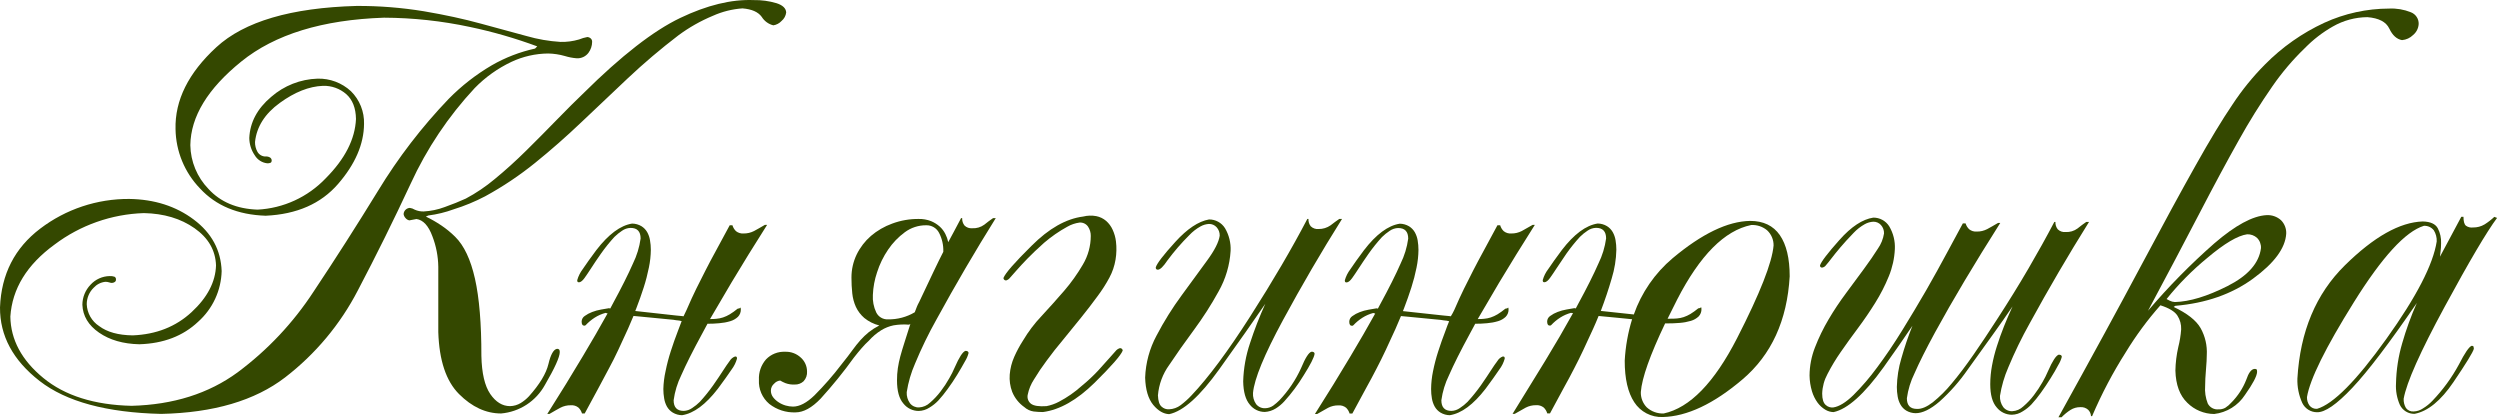 <svg width="807" height="135" viewBox="0 0 807 135" fill="none" xmlns="http://www.w3.org/2000/svg">
<path d="M176.921 17.268C172.837 17.31 168.81 18.227 165.111 19.958C160.668 22.057 156.638 24.936 153.211 28.458C144.729 37.563 137.76 47.968 132.571 59.278C127.111 70.998 121.424 82.488 115.511 93.748C109.83 104.717 101.811 114.306 92.021 121.838C82.261 129.325 68.928 133.248 52.021 133.608C34.441 133.195 21.361 129.651 12.781 122.978C4.201 116.305 -0.059 108.385 0.001 99.218C0.414 88.518 4.748 80.041 13.001 73.788C21.262 67.514 31.367 64.149 41.741 64.218C49.854 64.338 56.791 66.558 62.551 70.878C68.311 75.198 71.311 80.738 71.551 87.498C71.472 90.597 70.759 93.646 69.456 96.459C68.152 99.271 66.285 101.786 63.971 103.848C59.091 108.468 52.758 110.895 44.971 111.128C39.744 111.008 35.411 109.758 31.971 107.378C28.531 104.998 26.738 101.998 26.591 98.378C26.605 95.959 27.551 93.638 29.231 91.898C30.016 91.039 30.968 90.349 32.029 89.871C33.09 89.393 34.237 89.137 35.401 89.118C35.94 89.085 36.481 89.159 36.991 89.338C37.148 89.433 37.273 89.571 37.351 89.737C37.43 89.902 37.457 90.087 37.431 90.268C37.441 90.428 37.404 90.587 37.326 90.727C37.248 90.867 37.132 90.982 36.991 91.058C36.729 91.229 36.424 91.322 36.111 91.328C35.81 91.316 35.513 91.255 35.231 91.148C34.83 91.021 34.411 90.96 33.991 90.968C32.554 91.124 31.225 91.8 30.251 92.868C29.538 93.56 28.972 94.389 28.585 95.305C28.199 96.22 28 97.204 28.001 98.198C28.056 99.609 28.447 100.986 29.143 102.214C29.839 103.442 30.819 104.486 32.001 105.258C34.581 107.198 38.194 108.198 42.841 108.258C50.421 107.958 56.754 105.458 61.841 100.758C66.928 96.058 69.558 91.031 69.731 85.678C69.564 80.805 67.258 76.805 62.811 73.678C58.364 70.551 52.914 68.921 46.461 68.788C36.014 69.116 25.925 72.672 17.581 78.968C8.681 85.461 3.934 93.205 3.341 102.198C3.461 109.671 7.004 116.271 13.971 121.998C20.938 127.725 30.444 130.725 42.491 130.998C55.951 130.645 67.354 127.045 76.701 120.198C86.364 113.019 94.677 104.182 101.251 94.098C108.278 83.551 115.201 72.721 122.021 61.608C128.528 50.904 136.184 40.942 144.851 31.898C148.996 27.686 153.68 24.041 158.781 21.058C163.123 18.564 167.82 16.75 172.711 15.678L173.421 14.968C166.354 12.352 159.105 10.26 151.731 8.708C142.602 6.756 133.296 5.751 123.961 5.708C104.088 6.375 88.731 11.091 77.891 19.858C67.051 28.625 61.568 37.625 61.441 46.858C61.526 52.15 63.625 57.21 67.311 61.008C71.158 65.208 76.431 67.428 83.131 67.668C91.486 67.239 99.359 63.624 105.131 57.568C111.364 51.308 114.624 44.918 114.911 38.398C114.851 34.871 113.808 32.205 111.781 30.398C109.702 28.581 107.011 27.619 104.251 27.708C99.784 27.881 95.141 29.718 90.321 33.218C85.501 36.718 82.834 40.925 82.321 45.838C82.302 46.949 82.574 48.045 83.111 49.018C83.379 49.482 83.766 49.865 84.232 50.129C84.698 50.393 85.226 50.527 85.761 50.518C86.291 50.47 86.822 50.608 87.261 50.908C87.389 51.01 87.494 51.137 87.57 51.281C87.646 51.426 87.69 51.585 87.701 51.748C87.701 52.158 87.581 52.428 87.341 52.538C87.009 52.677 86.65 52.739 86.291 52.718C85.458 52.631 84.658 52.351 83.953 51.899C83.248 51.448 82.658 50.838 82.231 50.118C81.097 48.469 80.484 46.519 80.471 44.518C80.704 39.471 83.054 35.061 87.521 31.288C91.687 27.643 96.988 25.558 102.521 25.388C106.499 25.284 110.36 26.737 113.281 29.438C114.675 30.816 115.771 32.467 116.499 34.287C117.226 36.107 117.571 38.058 117.511 40.018C117.451 46.545 114.658 52.998 109.131 59.378C103.604 65.758 95.814 69.178 85.761 69.638C76.761 69.338 69.691 66.398 64.551 60.818C59.59 55.673 56.77 48.834 56.661 41.688C56.428 32.355 60.821 23.538 69.841 15.238C78.861 6.938 93.954 2.498 115.121 1.918C122.396 1.885 129.662 2.46 136.841 3.638C143.594 4.785 149.734 6.118 155.261 7.638L169.991 11.638C173.554 12.666 177.219 13.3 180.921 13.528C182.95 13.581 184.975 13.314 186.921 12.738C187.787 12.381 188.689 12.116 189.611 11.948C189.978 11.966 190.329 12.103 190.611 12.338C190.788 12.48 190.928 12.662 191.021 12.868C191.113 13.076 191.154 13.302 191.141 13.528C191.129 14.801 190.712 16.037 189.951 17.058C189.516 17.634 188.947 18.095 188.294 18.402C187.64 18.709 186.922 18.852 186.201 18.818C184.884 18.718 183.582 18.47 182.321 18.078C180.564 17.575 178.749 17.302 176.921 17.268ZM161.761 133.468C156.881 133.468 152.354 131.381 148.181 127.208C144.008 123.035 141.774 116.368 141.481 107.208V86.128C141.436 82.761 140.793 79.429 139.581 76.288C138.321 72.858 136.581 70.988 134.431 70.698L132.131 71.138C131.665 71.045 131.244 70.794 130.941 70.428C130.586 70.069 130.355 69.607 130.281 69.108C130.31 68.587 130.53 68.095 130.899 67.726C131.268 67.357 131.76 67.137 132.281 67.108C132.846 67.181 133.389 67.375 133.871 67.678C134.784 68.092 135.779 68.291 136.781 68.258C139.086 68.134 141.359 67.659 143.521 66.848C146.021 65.961 148.298 65.048 150.351 64.108C153.694 62.329 156.842 60.204 159.741 57.768C163.121 54.995 166.518 51.921 169.931 48.548C173.344 45.175 176.651 41.841 179.851 38.548C183.051 35.261 185.914 32.411 188.441 29.998C200.554 17.998 210.931 9.931 219.571 5.798C228.211 1.665 236.114 -0.259 243.281 0.028C245.774 -0.018 248.26 0.32 250.651 1.028C252.651 1.668 253.721 2.668 253.781 4.028C253.652 5.1 253.115 6.081 252.281 6.768C251.582 7.524 250.648 8.02 249.631 8.178C248.07 7.793 246.722 6.808 245.881 5.438C244.741 3.858 242.671 2.948 239.671 2.708C236.382 2.935 233.16 3.74 230.151 5.088C226.172 6.738 222.411 8.871 218.951 11.438C213.281 15.769 207.837 20.388 202.641 25.278C197.521 30.098 192.521 34.831 187.641 39.478C182.761 44.125 177.794 48.488 172.741 52.568C167.697 56.646 162.295 60.261 156.601 63.368C153.356 65.071 149.962 66.474 146.461 67.558C143.815 68.531 141.068 69.202 138.271 69.558L137.471 69.908C139.204 70.743 140.875 71.703 142.471 72.778C144.07 73.854 145.564 75.079 146.931 76.438C149.798 79.258 151.928 83.768 153.321 89.968C154.714 96.168 155.404 104.471 155.391 114.878C155.511 120.458 156.464 124.558 158.251 127.178C160.051 129.798 162.181 131.098 164.651 131.098C165.866 131.072 167.052 130.727 168.091 130.098C169.062 129.497 169.95 128.771 170.731 127.938C174.204 124.058 176.308 120.575 177.041 117.488C177.771 114.408 178.701 112.768 179.811 112.598C179.941 112.582 180.074 112.597 180.197 112.642C180.321 112.688 180.432 112.762 180.521 112.858C180.649 113.104 180.707 113.381 180.691 113.658C180.691 115.238 179.091 118.778 175.891 124.278C174.47 126.851 172.438 129.035 169.974 130.638C167.51 132.241 164.689 133.213 161.761 133.468Z" fill="#344800"/>
<path d="M221.62 100.058C222.74 97.465 223.783 95.185 224.75 93.218C225.717 91.251 226.717 89.268 227.75 87.268C228.75 85.268 229.91 83.138 231.14 80.878C232.37 78.618 233.84 75.878 235.55 72.718H236.43C236.641 73.441 237.037 74.096 237.58 74.618C238.277 75.175 239.161 75.443 240.05 75.368C241.214 75.381 242.364 75.11 243.4 74.578C244.4 74.048 245.57 73.368 246.92 72.578H247.63C243.45 79.158 239.6 85.388 236.08 91.268C233.667 95.328 231.373 99.235 229.2 102.988C229.97 102.988 230.64 102.988 231.2 102.908C231.948 102.849 232.687 102.702 233.4 102.468C234.154 102.213 234.878 101.878 235.56 101.468C236.441 100.928 237.283 100.327 238.08 99.668C238.217 99.603 238.368 99.572 238.52 99.578C238.673 99.555 238.811 99.477 238.91 99.358C239.06 99.208 239.14 99.358 239.14 99.838C239.158 100.285 239.085 100.731 238.925 101.149C238.766 101.567 238.522 101.948 238.21 102.268C237.509 102.926 236.663 103.409 235.74 103.678C234.577 104.023 233.38 104.244 232.17 104.338C230.94 104.458 229.67 104.508 228.38 104.508C227.73 105.688 227.11 106.838 226.53 107.948C223.65 113.241 221.443 117.635 219.91 121.128C218.663 123.669 217.832 126.394 217.45 129.198C217.45 131.488 218.53 132.638 220.71 132.638C221.692 132.603 222.641 132.279 223.44 131.708C224.331 131.13 225.159 130.46 225.91 129.708C227.477 127.996 228.934 126.186 230.27 124.288C231.48 122.548 232.51 121.028 233.36 119.698C234.21 118.368 234.95 117.308 235.56 116.488C235.956 115.834 236.563 115.333 237.28 115.068C237.58 115.068 237.75 115.128 237.81 115.248C237.879 115.416 237.909 115.597 237.9 115.778C237.54 117.055 236.943 118.252 236.14 119.308C235.08 120.888 233.61 122.945 231.73 125.478C227.79 130.591 223.94 133.441 220.18 134.028C219.124 134.017 218.089 133.727 217.18 133.188C216.413 132.722 215.774 132.072 215.32 131.298C214.86 130.476 214.548 129.579 214.4 128.648C214.219 127.631 214.128 126.601 214.13 125.568C214.18 123.64 214.418 121.721 214.84 119.838C215.274 117.66 215.835 115.51 216.52 113.398C217.22 111.198 218.013 108.951 218.9 106.658C219.253 105.658 219.633 104.658 220.04 103.658L219.25 103.478C218.599 103.425 217.952 103.338 217.31 103.218C217.13 103.218 216.5 103.158 215.41 103.038C214.32 102.918 213 102.788 211.41 102.648L206.34 102.158L204.49 101.988C203.903 103.395 203.313 104.775 202.72 106.128C201.54 108.718 200.49 111.008 199.55 113.008C198.61 115.008 197.62 117.008 196.55 118.958C195.48 120.908 194.39 123.038 193.16 125.308C191.93 127.578 190.45 130.308 188.75 133.458H187.87C187.657 132.739 187.261 132.088 186.72 131.568C186.023 131.012 185.139 130.743 184.25 130.818C183.085 130.799 181.934 131.07 180.9 131.608C179.9 132.138 178.73 132.818 177.38 133.608H176.67C180.843 127.028 184.663 120.825 188.13 114.998C191.01 110.191 193.677 105.578 196.13 101.158C195.914 101.145 195.703 101.087 195.51 100.988C194.261 101.318 193.071 101.837 191.98 102.528C190.915 103.213 189.938 104.026 189.07 104.948C189.014 105.008 188.946 105.055 188.87 105.086C188.794 105.117 188.712 105.132 188.63 105.128C188.04 105.128 187.75 104.688 187.75 103.808C187.756 103.448 187.851 103.094 188.025 102.779C188.2 102.463 188.448 102.195 188.75 101.998C189.485 101.465 190.289 101.034 191.14 100.718C192.065 100.36 193.023 100.096 194 99.928L196.56 99.488L197 99.578C197.23 99.108 197.47 98.658 197.7 98.248C200.58 92.955 202.787 88.561 204.32 85.068C205.567 82.526 206.401 79.802 206.79 76.998C206.79 74.705 205.7 73.561 203.52 73.568C202.539 73.6 201.59 73.92 200.79 74.488C199.903 75.072 199.076 75.742 198.32 76.488C196.753 78.203 195.296 80.017 193.96 81.918C192.747 83.651 191.717 85.178 190.87 86.498C190.02 87.818 189.28 88.908 188.67 89.758C188.06 90.608 187.48 91.068 186.95 91.128C186.65 91.128 186.48 91.068 186.42 90.948C186.35 90.784 186.319 90.606 186.33 90.428C186.693 89.152 187.289 87.955 188.09 86.898C189.15 85.305 190.62 83.248 192.5 80.728C196.44 75.608 200.29 72.755 204.05 72.168C205.106 72.182 206.14 72.472 207.05 73.008C207.812 73.481 208.448 74.133 208.9 74.908C209.362 75.726 209.674 76.62 209.82 77.548C210.002 78.568 210.092 79.602 210.09 80.638C210.066 82.55 209.858 84.456 209.47 86.328C209.035 88.501 208.478 90.648 207.8 92.758C207.09 94.968 206.3 97.208 205.41 99.508L205.06 100.388L218.18 101.838C218.36 101.838 218.97 101.898 220.03 102.018C220.232 102.073 220.441 102.1 220.65 102.098C221 101.438 221.32 100.758 221.62 100.058Z" fill="#344800"/>
<path d="M275.661 115.398C272.336 120.024 268.746 124.455 264.911 128.668C262.078 131.628 259.371 133.111 256.791 133.118C253.737 133.236 250.74 132.269 248.331 130.388C247.21 129.442 246.324 128.249 245.742 126.903C245.161 125.556 244.9 124.093 244.981 122.628C244.857 120.208 245.678 117.834 247.271 116.008C248.063 115.18 249.024 114.532 250.089 114.107C251.153 113.683 252.296 113.492 253.441 113.548C254.369 113.511 255.296 113.659 256.166 113.983C257.036 114.308 257.834 114.802 258.511 115.438C259.137 115.998 259.639 116.684 259.984 117.451C260.328 118.217 260.508 119.048 260.511 119.888C260.555 120.466 260.479 121.047 260.288 121.594C260.097 122.141 259.795 122.643 259.401 123.068C258.625 123.785 257.597 124.166 256.541 124.128C255.521 124.183 254.5 124.03 253.541 123.678C252.953 123.444 252.384 123.163 251.841 122.838C251.092 122.916 250.399 123.273 249.901 123.838C249.575 124.108 249.311 124.445 249.128 124.826C248.945 125.208 248.847 125.625 248.841 126.048C248.826 126.826 249.072 127.587 249.541 128.208C250.034 128.848 250.633 129.399 251.311 129.838C252.015 130.307 252.788 130.664 253.601 130.898C254.375 131.123 255.175 131.24 255.981 131.248C258.101 131.248 260.401 130.038 262.901 127.628C266.048 124.48 268.978 121.122 271.671 117.578C273.081 115.818 274.251 114.308 275.161 113.038C275.98 111.891 276.862 110.789 277.801 109.738C278.619 108.832 279.505 107.989 280.451 107.218C281.51 106.392 282.645 105.669 283.841 105.058C282.065 104.62 280.409 103.793 278.991 102.638C277.86 101.66 276.944 100.458 276.301 99.108C275.669 97.712 275.267 96.223 275.111 94.698C274.936 93.014 274.849 91.321 274.851 89.628C274.839 87.051 275.41 84.504 276.521 82.178C277.634 79.891 279.195 77.851 281.111 76.178C283.145 74.442 285.476 73.087 287.991 72.178C290.726 71.161 293.623 70.653 296.541 70.678C297.907 70.646 299.267 70.884 300.541 71.378C301.574 71.805 302.528 72.403 303.361 73.148C304.101 73.825 304.711 74.632 305.161 75.528C305.59 76.362 305.903 77.25 306.091 78.168C306.681 77.058 307.291 75.908 307.941 74.738C308.591 73.568 309.351 72.118 310.231 70.418H310.591C310.545 71.276 310.811 72.122 311.341 72.798C311.67 73.12 312.065 73.365 312.498 73.517C312.932 73.669 313.394 73.724 313.851 73.678C315.239 73.756 316.61 73.349 317.731 72.528C318.671 71.768 319.611 71.058 320.551 70.418H321.431C318.098 75.751 314.838 81.141 311.651 86.588C308.464 92.035 305.348 97.545 302.301 103.118C299.715 107.724 297.404 112.479 295.381 117.358C294.09 120.302 293.186 123.402 292.691 126.578C292.616 127.868 292.99 129.144 293.751 130.188C294.097 130.624 294.54 130.972 295.046 131.203C295.552 131.434 296.105 131.542 296.661 131.518C297.999 131.447 299.266 130.897 300.231 129.968C301.485 128.887 302.621 127.677 303.621 126.358C304.664 125.002 305.607 123.572 306.441 122.078C307.103 120.939 307.695 119.76 308.211 118.548C309.621 115.318 310.761 113.548 311.651 113.258C312.291 113.258 312.651 113.498 312.651 113.968C312.406 114.904 312.022 115.797 311.511 116.618C310.801 117.908 309.971 119.348 309.001 120.938C308.031 122.528 307.001 124.078 305.871 125.608C304.945 126.899 303.943 128.135 302.871 129.308C302.035 130.18 301.087 130.936 300.051 131.558C299.001 132.25 297.778 132.631 296.521 132.658C295.58 132.653 294.651 132.437 293.805 132.025C292.959 131.613 292.216 131.016 291.631 130.278C290.241 128.688 289.551 126.198 289.551 122.788C289.544 121.473 289.635 120.16 289.821 118.858C290.015 117.581 290.278 116.316 290.611 115.068C290.971 113.748 291.411 112.268 291.941 110.618C292.471 108.968 293.111 106.948 293.871 104.538C293.739 104.69 293.552 104.784 293.351 104.798C291.715 104.669 290.069 104.743 288.451 105.018C287.035 105.31 285.681 105.848 284.451 106.608C282.961 107.539 281.613 108.681 280.451 109.998C278.981 111.308 277.431 113.158 275.661 115.398ZM296.661 97.588C298.661 93.348 300.241 90.008 301.421 87.538C302.601 85.068 303.621 82.978 304.501 81.278V81.188C304.565 79.105 304.097 77.04 303.141 75.188C302.752 74.419 302.15 73.778 301.408 73.34C300.665 72.902 299.812 72.686 298.951 72.718C296.474 72.701 294.059 73.491 292.071 74.968C289.971 76.513 288.151 78.407 286.691 80.568C285.151 82.821 283.948 85.287 283.121 87.888C282.319 90.25 281.861 92.715 281.761 95.208C281.642 97.146 282.014 99.082 282.841 100.838C283.184 101.545 283.727 102.135 284.402 102.535C285.078 102.935 285.857 103.127 286.641 103.088C289.678 103.142 292.669 102.349 295.281 100.798C295.571 99.978 295.811 99.378 295.981 98.988C296.151 98.598 296.351 98.118 296.651 97.588H296.661Z" fill="#344800"/>
<path d="M330.231 109.928C331.925 107.066 333.938 104.406 336.231 101.998C338.704 99.331 341.114 96.641 343.461 93.928C345.746 91.285 347.781 88.436 349.541 85.418C351.212 82.618 352.096 79.419 352.101 76.158C352.116 75.092 351.809 74.047 351.221 73.158C350.92 72.72 350.51 72.367 350.031 72.136C349.552 71.905 349.022 71.802 348.491 71.838C347.081 72.029 345.722 72.495 344.491 73.208C341.836 74.666 339.34 76.396 337.041 78.368C334.874 80.308 333.081 82.011 331.661 83.478C330.241 84.945 329.081 86.195 328.181 87.228L326.071 89.608C325.755 90.045 325.306 90.367 324.791 90.528C324.668 90.54 324.545 90.523 324.43 90.477C324.315 90.432 324.213 90.36 324.131 90.268C323.995 90.124 323.917 89.936 323.911 89.738C324.491 88.211 327.518 84.745 332.991 79.338C338.571 73.751 344.124 70.605 349.651 69.898C351.036 69.553 352.478 69.509 353.881 69.768C355.055 70.001 356.15 70.531 357.061 71.308C357.961 72.103 358.68 73.082 359.171 74.178C359.718 75.365 360.075 76.63 360.231 77.928C360.466 79.878 360.423 81.851 360.101 83.788C359.763 85.838 359.087 87.819 358.101 89.648C356.974 91.742 355.691 93.748 354.261 95.648C352.641 97.861 350.891 100.138 349.011 102.478C347.131 104.818 345.208 107.185 343.241 109.578C341.241 111.958 339.448 114.238 337.861 116.418C336.39 118.372 335.022 120.402 333.761 122.498C332.795 123.974 332.116 125.62 331.761 127.348C331.627 127.897 331.656 128.473 331.845 129.006C332.033 129.538 332.372 130.005 332.821 130.348C333.734 131.015 335.401 131.265 337.821 131.098C339.216 130.826 340.564 130.351 341.821 129.688C344.479 128.296 346.951 126.576 349.181 124.568C351.037 123.055 352.791 121.422 354.431 119.678C355.811 118.178 356.951 116.898 357.871 115.848C358.791 114.798 359.511 113.968 360.071 113.378C360.435 112.898 360.943 112.548 361.521 112.378C361.645 112.369 361.769 112.388 361.885 112.433C362.001 112.478 362.106 112.548 362.191 112.638C362.322 112.785 362.4 112.971 362.411 113.168C361.818 114.701 358.788 118.168 353.321 123.568C347.621 129.161 342.068 132.308 336.661 133.008C335.658 133.005 334.657 132.945 333.661 132.828C332.544 132.664 331.5 132.173 330.661 131.418C328.903 130.183 327.539 128.468 326.731 126.478C326.061 124.695 325.792 122.787 325.941 120.888C326.103 118.924 326.593 117 327.391 115.198C328.198 113.37 329.148 111.608 330.231 109.928Z" fill="#344800"/>
<path d="M373.081 86.298C373.434 85.065 375.534 82.331 379.381 78.098C383.228 73.865 386.858 71.445 390.271 70.838C391.301 70.826 392.316 71.079 393.22 71.573C394.124 72.067 394.885 72.785 395.431 73.658C396.734 75.87 397.363 78.414 397.241 80.978C396.964 85.58 395.636 90.058 393.361 94.068C390.975 98.401 388.302 102.57 385.361 106.548C382.348 110.628 379.694 114.391 377.401 117.838C375.325 120.707 374.073 124.089 373.781 127.618C373.841 129.388 374.231 130.618 374.931 131.238C375.258 131.55 375.646 131.79 376.072 131.942C376.498 132.093 376.951 132.153 377.401 132.118C378.74 132.063 380.03 131.603 381.101 130.798C382.366 129.84 383.547 128.776 384.631 127.618C390.044 121.918 396.378 113.395 403.631 102.048C410.884 90.701 417.011 80.241 422.011 70.668H422.371C422.322 71.525 422.585 72.37 423.111 73.048C423.442 73.369 423.839 73.613 424.274 73.765C424.709 73.917 425.172 73.973 425.631 73.928C427.017 73.949 428.375 73.532 429.511 72.738C430.451 71.998 431.391 71.308 432.331 70.668H433.211C426.511 81.335 420.148 92.238 414.121 103.378C408.094 114.518 404.878 122.338 404.471 126.838C404.383 128.12 404.736 129.394 405.471 130.448C405.817 130.884 406.26 131.232 406.766 131.463C407.272 131.694 407.825 131.802 408.381 131.778C409.315 131.76 410.222 131.468 410.991 130.938C411.699 130.414 412.367 129.839 412.991 129.218C415.887 126.165 418.253 122.65 419.991 118.818C421.371 115.485 422.501 113.721 423.381 113.528C423.629 113.513 423.877 113.572 424.091 113.698C424.177 113.756 424.246 113.835 424.292 113.928C424.338 114.021 424.358 114.125 424.351 114.228C424.181 115.408 422.991 117.738 420.781 121.228C418.982 124.197 416.903 126.986 414.571 129.558C413.769 130.439 412.85 131.206 411.841 131.838C410.767 132.514 409.538 132.906 408.271 132.978C407.335 132.976 406.412 132.761 405.571 132.348C404.731 131.936 403.995 131.337 403.421 130.598C402.071 129.008 401.361 126.518 401.301 123.108C401.419 118.904 402.164 114.742 403.511 110.758C404.91 106.437 406.556 102.2 408.441 98.068C404.801 103.401 399.851 110.438 393.591 119.178C387.331 127.918 381.938 132.755 377.411 133.688C375.591 133.628 373.871 132.628 372.251 130.688C370.631 128.688 369.771 125.788 369.651 121.908C369.819 117.144 371.085 112.482 373.351 108.288C375.724 103.755 378.439 99.409 381.471 95.288L389.661 84.088C392.074 80.801 393.428 78.135 393.721 76.088C393.756 75.08 393.397 74.097 392.721 73.348C392.41 73.004 392.028 72.732 391.602 72.549C391.175 72.366 390.715 72.277 390.251 72.288C389.292 72.345 388.359 72.619 387.521 73.088C386.177 73.837 384.956 74.788 383.901 75.908C381.35 78.444 378.993 81.168 376.851 84.058C375.518 86.058 374.488 87.058 373.761 87.058C373.667 87.066 373.572 87.054 373.482 87.023C373.392 86.992 373.31 86.943 373.241 86.878C373.174 86.799 373.124 86.706 373.097 86.606C373.069 86.506 373.064 86.401 373.081 86.298Z" fill="#344800"/>
<path d="M469.441 100.058C470.561 97.465 471.604 95.185 472.571 93.218C473.538 91.251 474.538 89.268 475.571 87.268C476.598 85.268 477.731 83.138 478.971 80.878C480.211 78.618 481.678 75.898 483.371 72.718H484.261C484.464 73.442 484.858 74.098 485.401 74.618C486.098 75.175 486.982 75.443 487.871 75.368C489.035 75.381 490.185 75.11 491.221 74.578C492.221 74.048 493.391 73.368 494.751 72.578H495.451C491.284 79.158 487.434 85.388 483.901 91.268C481.488 95.328 479.194 99.235 477.021 102.988C477.791 102.988 478.471 102.988 479.021 102.908C479.772 102.849 480.514 102.702 481.231 102.468C481.983 102.21 482.707 101.874 483.391 101.468C484.267 100.925 485.106 100.324 485.901 99.668C486.039 99.605 486.189 99.574 486.341 99.578C486.497 99.556 486.639 99.477 486.741 99.358C486.881 99.208 486.961 99.358 486.961 99.838C486.979 100.285 486.906 100.731 486.746 101.149C486.586 101.567 486.343 101.948 486.031 102.268C485.333 102.929 484.485 103.413 483.561 103.678C482.398 104.023 481.201 104.244 479.991 104.338C478.761 104.458 477.491 104.508 476.201 104.508C475.551 105.688 474.941 106.838 474.351 107.948C471.471 113.241 469.268 117.635 467.741 121.128C466.492 123.669 465.658 126.393 465.271 129.198C465.271 131.491 466.358 132.638 468.531 132.638C469.513 132.603 470.462 132.28 471.261 131.708C472.154 131.133 472.983 130.462 473.731 129.708C475.301 127.996 476.761 126.186 478.101 124.288C479.301 122.548 480.331 121.028 481.181 119.698C482.031 118.368 482.771 117.308 483.391 116.488C483.785 115.832 484.392 115.33 485.111 115.068C485.401 115.068 485.581 115.128 485.641 115.248C485.701 115.418 485.728 115.598 485.721 115.778C485.365 117.056 484.768 118.255 483.961 119.308C482.901 120.888 481.431 122.945 479.551 125.478C475.611 130.591 471.761 133.441 468.001 134.028C466.944 134.017 465.91 133.727 465.001 133.188C464.237 132.722 463.601 132.072 463.151 131.298C462.691 130.475 462.377 129.578 462.221 128.648C462.043 127.631 461.956 126.6 461.961 125.568C461.981 123.656 462.185 121.751 462.571 119.878C463.005 117.7 463.566 115.55 464.251 113.438C464.951 111.238 465.751 108.988 466.631 106.698C466.981 105.698 467.361 104.698 467.781 103.698L466.981 103.518C466.33 103.464 465.683 103.377 465.041 103.258C464.871 103.258 464.231 103.198 463.151 103.078C462.071 102.958 460.741 102.828 459.151 102.688L454.081 102.198L452.231 102.028C451.644 103.435 451.054 104.815 450.461 106.168C449.288 108.755 448.231 111.048 447.291 113.048C446.351 115.048 445.368 117.031 444.341 118.998C443.341 120.998 442.181 123.078 440.941 125.348C439.701 127.618 438.241 130.348 436.531 133.498H435.651C435.441 132.78 435.049 132.128 434.511 131.608C433.813 131.053 432.93 130.785 432.041 130.858C430.876 130.839 429.724 131.11 428.691 131.648C427.691 132.178 426.511 132.858 425.161 133.648H424.451C428.631 127.068 432.454 120.865 435.921 115.038C438.801 110.231 441.468 105.618 443.921 101.198C443.705 101.183 443.494 101.126 443.301 101.028C442.055 101.356 440.867 101.875 439.781 102.568C438.714 103.251 437.737 104.064 436.871 104.988C436.814 105.047 436.745 105.093 436.67 105.124C436.594 105.155 436.513 105.17 436.431 105.168C435.841 105.168 435.541 104.728 435.541 103.848C435.546 103.487 435.639 103.133 435.814 102.818C435.988 102.502 436.238 102.234 436.541 102.038C437.272 101.505 438.073 101.074 438.921 100.758C439.846 100.4 440.804 100.136 441.781 99.968L444.341 99.528L444.781 99.618C445.021 99.148 445.251 98.698 445.491 98.288C448.371 92.995 450.574 88.601 452.101 85.108C453.353 82.568 454.187 79.843 454.571 77.038C454.571 74.745 453.484 73.601 451.311 73.608C450.327 73.638 449.374 73.958 448.571 74.528C447.684 75.112 446.857 75.782 446.101 76.528C444.534 78.243 443.077 80.057 441.741 81.958C440.531 83.688 439.511 85.218 438.651 86.538C437.791 87.858 437.071 88.948 436.451 89.798C435.831 90.648 435.261 91.108 434.731 91.168C434.441 91.168 434.261 91.108 434.201 90.988C434.131 90.824 434.1 90.646 434.111 90.468C434.474 89.191 435.074 87.993 435.881 86.938C436.941 85.348 438.401 83.288 440.291 80.768C444.218 75.648 448.068 72.795 451.841 72.208C452.897 72.219 453.932 72.509 454.841 73.048C455.603 73.521 456.238 74.173 456.691 74.948C457.152 75.767 457.467 76.661 457.621 77.588C457.794 78.609 457.881 79.643 457.881 80.678C457.857 82.59 457.649 84.496 457.261 86.368C456.826 88.541 456.268 90.688 455.591 92.798C454.881 95.008 454.091 97.248 453.211 99.548L452.861 100.428L465.861 101.838C466.041 101.838 466.661 101.898 467.721 102.018C467.92 102.073 468.125 102.1 468.331 102.098C468.743 101.442 469.113 100.76 469.441 100.058Z" fill="#344800"/>
<path d="M564.921 71.308C569.208 71.308 572.411 72.838 574.531 75.898C576.651 78.958 577.711 83.395 577.711 89.208C576.891 103.441 571.82 114.521 562.5 122.448C553.18 130.375 544.584 134.431 536.711 134.618C534.9 134.682 533.103 134.276 531.495 133.438C529.888 132.6 528.526 131.36 527.541 129.838C525.481 126.718 524.454 122.251 524.461 116.438C524.703 111.894 525.502 107.397 526.841 103.048C525.601 102.938 524.001 102.778 522.031 102.568C520.061 102.358 518.031 102.168 516.031 101.998C515.731 102.698 515.441 103.408 515.151 104.108C514.861 104.808 514.561 105.488 514.271 106.108C513.091 108.695 512.031 110.988 511.091 112.988C510.151 114.988 509.168 116.971 508.141 118.938C507.141 120.938 505.981 123.018 504.741 125.288C503.501 127.558 502.041 130.288 500.341 133.438H499.451C499.245 132.718 498.851 132.066 498.31 131.548C497.612 130.993 496.73 130.725 495.841 130.798C494.676 130.778 493.525 131.05 492.491 131.588C491.491 132.118 490.311 132.798 488.961 133.588H488.26C492.02 127.528 495.531 121.825 498.791 116.478C502.051 111.131 505.051 105.988 507.791 101.048H507.351C507.317 101.048 507.283 101.041 507.252 101.027C507.221 101.014 507.194 100.993 507.171 100.968C505.926 101.297 504.738 101.817 503.651 102.508C502.584 103.19 501.607 104.003 500.741 104.928C500.684 104.986 500.614 105.032 500.539 105.063C500.463 105.094 500.383 105.11 500.301 105.108C499.711 105.108 499.421 104.668 499.421 103.788C499.425 103.427 499.518 103.073 499.693 102.757C499.867 102.441 500.118 102.173 500.421 101.978C501.152 101.445 501.953 101.014 502.801 100.698C503.729 100.34 504.691 100.075 505.671 99.908L508.221 99.468L508.661 99.558C508.781 99.318 508.901 99.098 509.021 98.888C509.141 98.678 509.251 98.468 509.371 98.228C512.251 92.935 514.454 88.541 515.981 85.048C517.233 82.508 518.067 79.783 518.451 76.978C518.451 74.685 517.363 73.541 515.19 73.548C514.206 73.578 513.254 73.898 512.451 74.468C511.565 75.05 510.741 75.72 509.991 76.468C508.421 78.183 506.961 79.997 505.621 81.898C504.421 83.631 503.394 85.158 502.541 86.478C501.681 87.798 500.951 88.888 500.331 89.738C499.711 90.588 499.141 91.048 498.611 91.108C498.321 91.108 498.141 91.048 498.081 90.928C498.016 90.763 497.987 90.585 498 90.408C498.354 89.129 498.951 87.93 499.76 86.878C500.82 85.285 502.291 83.228 504.171 80.708C508.098 75.588 511.948 72.735 515.721 72.148C516.778 72.159 517.812 72.449 518.721 72.988C519.483 73.461 520.118 74.113 520.57 74.888C521.031 75.707 521.346 76.601 521.5 77.528C521.673 78.549 521.76 79.582 521.76 80.618C521.691 83.759 521.186 86.876 520.26 89.878C519.26 93.338 518.088 96.835 516.741 100.368L527.401 101.508C529.879 94.443 534.206 88.172 539.931 83.348C549.364 75.448 557.694 71.435 564.921 71.308ZM565.281 72.638C556.694 74.398 548.727 82.421 541.38 96.708C540.273 98.875 539.248 100.931 538.301 102.878C538.417 102.864 538.535 102.864 538.651 102.878C538.737 102.888 538.825 102.888 538.911 102.878C539.801 102.878 540.601 102.878 541.341 102.798C542.076 102.735 542.799 102.588 543.5 102.358C544.252 102.099 544.977 101.764 545.661 101.358C546.537 100.815 547.376 100.214 548.171 99.558C548.309 99.495 548.459 99.464 548.611 99.468C548.767 99.445 548.908 99.367 549.01 99.248C549.16 99.098 549.231 99.248 549.231 99.728C549.249 100.174 549.176 100.619 549.018 101.037C548.86 101.454 548.619 101.836 548.31 102.158C547.608 102.814 546.763 103.297 545.841 103.568C544.678 103.913 543.481 104.134 542.271 104.228C540.911 104.348 539.501 104.398 538.031 104.398H537.5C532.62 114.631 530.008 122.008 529.661 126.528C529.629 127.436 529.78 128.341 530.104 129.19C530.429 130.038 530.921 130.813 531.551 131.468C532.292 132.148 533.161 132.675 534.106 133.018C535.052 133.361 536.055 133.514 537.06 133.468C545.473 131.648 553.368 123.538 560.741 109.138C568.114 94.738 572.037 84.775 572.51 79.248C572.525 78.331 572.349 77.421 571.99 76.578C571.632 75.734 571.101 74.974 570.431 74.348C568.994 73.144 567.153 72.532 565.281 72.638Z" fill="#344800"/>
<path d="M649.651 98.908C647.831 101.608 645.758 104.575 643.431 107.808C641.104 111.041 638.358 114.865 635.191 119.278C632.562 123.076 629.498 126.552 626.061 129.638C623.161 132.128 620.581 133.378 618.351 133.378C617.296 133.366 616.262 133.08 615.351 132.548C614.584 132.081 613.948 131.427 613.501 130.648C613.036 129.831 612.721 128.937 612.571 128.008C612.389 126.988 612.299 125.954 612.301 124.918C612.369 121.78 612.86 118.665 613.761 115.658C614.762 112.1 615.954 108.598 617.331 105.168C615.998 107.168 614.558 109.268 613.011 111.468C611.464 113.668 609.798 116.035 608.011 118.568C601.778 127.235 596.401 132.055 591.881 133.028C590.93 133.01 590.001 132.737 589.191 132.238C588.227 131.658 587.388 130.894 586.721 129.988C585.917 128.878 585.306 127.641 584.911 126.328C584.412 124.67 584.147 122.95 584.121 121.218C584.144 118.106 584.741 115.024 585.881 112.128C587.086 109.013 588.548 106.002 590.251 103.128C591.99 100.177 593.89 97.322 595.941 94.578C597.988 91.818 599.898 89.231 601.671 86.818C603.444 84.405 604.941 82.231 606.161 80.298C607.2 78.828 607.885 77.137 608.161 75.358C608.197 74.352 607.838 73.372 607.161 72.628C606.851 72.282 606.47 72.008 606.043 71.825C605.616 71.642 605.155 71.554 604.691 71.568C603.733 71.621 602.799 71.891 601.961 72.358C600.617 73.107 599.396 74.058 598.341 75.178C596.641 76.948 595.211 78.498 594.071 79.858C592.931 81.218 591.981 82.368 591.251 83.338C590.521 84.308 589.911 85.058 589.441 85.588C589.298 85.797 589.115 85.974 588.902 86.11C588.689 86.246 588.45 86.337 588.201 86.378C588.105 86.392 588.007 86.383 587.915 86.352C587.823 86.321 587.74 86.269 587.672 86.2C587.604 86.131 587.553 86.046 587.523 85.954C587.494 85.862 587.486 85.764 587.501 85.668C587.854 84.495 589.941 81.761 593.761 77.468C597.581 73.175 601.224 70.768 604.691 70.248C605.721 70.236 606.736 70.489 607.64 70.983C608.544 71.477 609.305 72.195 609.851 73.068C611.156 75.276 611.785 77.817 611.661 80.378C611.523 83.394 610.867 86.364 609.721 89.158C608.513 92.129 607.051 94.989 605.351 97.708C603.618 100.501 601.754 103.235 599.761 105.908C597.761 108.578 595.901 111.158 594.201 113.618C592.617 115.886 591.187 118.258 589.921 120.718C588.863 122.658 588.274 124.819 588.201 127.028C588.201 128.848 588.591 130.078 589.351 130.728C589.679 131.033 590.071 131.262 590.498 131.399C590.925 131.535 591.377 131.576 591.821 131.518C593.701 131.225 595.861 129.891 598.301 127.518C601.07 124.753 603.621 121.777 605.931 118.618C608.598 115.058 611.284 111.088 613.991 106.708C616.698 102.328 619.301 97.978 621.801 93.658C624.268 89.338 626.514 85.285 628.541 81.498C630.568 77.711 632.258 74.581 633.611 72.108H634.491C634.704 72.827 635.101 73.478 635.641 73.998C636.338 74.555 637.222 74.823 638.111 74.748C639.276 74.768 640.427 74.496 641.461 73.958C642.461 73.428 643.631 72.748 644.981 71.958H645.691C641.518 78.538 637.684 84.755 634.191 90.608C630.698 96.461 627.508 102.031 624.621 107.318C621.741 112.611 619.538 117.005 618.011 120.498C616.756 123.033 615.922 125.755 615.541 128.558C615.541 130.858 616.621 131.998 618.801 131.998C620.274 132.058 621.964 131.355 623.871 129.888C626.137 128.066 628.205 126.012 630.041 123.758C632.241 121.138 634.574 118.051 637.041 114.498C639.508 110.945 642.064 107.108 644.711 102.988C648.411 97.288 651.778 91.838 654.811 86.638C657.844 81.438 660.621 76.438 663.141 71.638H663.491C663.445 72.496 663.711 73.342 664.241 74.018C664.569 74.34 664.964 74.586 665.398 74.738C665.832 74.89 666.294 74.945 666.751 74.898C668.139 74.981 669.512 74.574 670.631 73.748C671.571 72.988 672.511 72.278 673.451 71.638H674.341C671.008 76.971 667.744 82.365 664.551 87.818C661.358 93.271 658.241 98.781 655.201 104.348C652.619 108.956 650.308 113.711 648.281 118.588C646.996 121.531 646.093 124.626 645.591 127.798C645.522 129.09 645.896 130.367 646.651 131.418C646.999 131.851 647.443 132.196 647.949 132.425C648.454 132.654 649.006 132.762 649.561 132.738C650.899 132.669 652.167 132.119 653.131 131.188C654.391 130.11 655.531 128.9 656.531 127.578C657.567 126.217 658.509 124.787 659.351 123.298C660.011 122.163 660.598 120.987 661.111 119.778C662.521 116.548 663.671 114.778 664.551 114.488C665.191 114.488 665.551 114.718 665.551 115.188C665.303 116.124 664.915 117.017 664.401 117.838C663.734 119.131 662.898 120.571 661.891 122.158C660.891 123.738 659.891 125.298 658.761 126.828C657.834 128.119 656.833 129.355 655.761 130.528C654.929 131.404 653.98 132.162 652.941 132.778C651.894 133.475 650.669 133.857 649.411 133.878C648.47 133.873 647.541 133.657 646.695 133.245C645.849 132.833 645.106 132.236 644.521 131.498C643.141 129.918 642.451 127.421 642.451 124.008C642.462 121.995 642.652 119.987 643.021 118.008C643.412 115.875 643.943 113.771 644.611 111.708C645.281 109.588 646.051 107.458 646.901 105.308C647.751 103.158 648.711 100.968 649.651 98.908Z" fill="#344800"/>
<path d="M780.75 7.738C780.71 8.425 780.53 9.097 780.22 9.712C779.91 10.326 779.47 10.869 778.94 11.308C777.98 12.258 776.72 12.839 775.37 12.948C773.67 12.648 772.301 11.418 771.271 9.238C770.241 7.058 767.88 5.828 764.18 5.538C760.28 5.571 756.46 6.604 753.07 8.538C749.73 10.433 746.67 12.79 743.99 15.538C740.11 19.286 736.61 23.406 733.54 27.838C729.64 33.456 726.014 39.267 722.69 45.248C718.903 51.981 714.643 59.901 709.91 69.008C705.177 78.115 699.667 88.548 693.38 100.308C699.968 92.554 707.114 85.291 714.76 78.578C721.547 72.731 727.17 69.688 731.64 69.448C732.49 69.398 733.34 69.516 734.14 69.796C734.94 70.076 735.68 70.512 736.31 71.078C736.88 71.65 737.32 72.334 737.61 73.087C737.9 73.839 738.03 74.643 737.99 75.448C737.7 80.115 734.13 84.948 727.28 89.948C720.433 94.948 712.07 97.871 702.19 98.718L701.66 99.078C706.013 101.131 708.91 103.408 710.35 105.908C711.832 108.551 712.526 111.563 712.35 114.588C712.35 115.648 712.27 117.218 712.09 119.308C711.91 121.398 711.82 123.148 711.82 124.558C711.663 126.491 711.95 128.434 712.66 130.238C712.981 130.869 713.485 131.387 714.106 131.726C714.727 132.066 715.436 132.209 716.14 132.138C716.891 132.173 717.637 132.004 718.3 131.648C719.046 131.174 719.72 130.595 720.3 129.928C722.388 127.83 724.022 125.325 725.1 122.568C725.84 120.368 726.7 119.208 727.7 119.088C727.94 119.062 728.19 119.107 728.41 119.218C728.53 119.311 728.59 119.591 728.59 120.058C728.53 121.408 727.22 123.898 724.66 127.508C723.558 129.195 722.098 130.619 720.383 131.679C718.669 132.738 716.742 133.407 714.74 133.638C711.484 133.615 708.368 132.315 706.06 130.018C703.62 127.665 702.34 124.198 702.22 119.618C702.268 117.066 702.58 114.526 703.15 112.038C703.627 110.159 703.938 108.242 704.08 106.308C704.143 104.75 703.724 103.21 702.88 101.898C702.033 100.565 700.2 99.448 697.38 98.548C693.221 103.249 689.487 108.309 686.22 113.668C682.034 120.251 678.392 127.164 675.33 134.338H674.98C674.937 133.557 674.606 132.819 674.05 132.268C673.71 131.966 673.312 131.736 672.881 131.592C672.449 131.448 671.993 131.392 671.54 131.428C670.42 131.415 669.32 131.724 668.37 132.318C667.312 132.997 666.336 133.796 665.46 134.698H664.46C675.333 115.058 684.283 98.641 691.31 85.448C698.337 72.255 704.14 61.588 708.72 53.448C713.3 45.274 717.283 38.691 720.67 33.698C723.714 29.075 727.21 24.767 731.11 20.838C736.64 15.227 743.14 10.658 750.29 7.348C756.86 4.343 764 2.782 771.23 2.768C773.62 2.656 776.01 3.062 778.23 3.958C778.99 4.248 779.64 4.768 780.09 5.445C780.55 6.123 780.77 6.924 780.75 7.738ZM725.38 75.628C722.333 76.048 718.043 78.591 712.51 83.258C707.683 87.215 703.28 91.663 699.37 96.528C699.61 96.648 699.93 96.818 700.37 97.058C700.893 97.321 701.465 97.471 702.05 97.498C706.81 97.378 712.477 95.658 719.05 92.338C725.623 89.018 729.22 84.948 729.84 80.128C729.88 79.52 729.78 78.912 729.57 78.342C729.36 77.772 729.03 77.253 728.6 76.818C727.73 76.012 726.568 75.585 725.38 75.628Z" fill="#344800"/>
<path d="M741.6 122.188C742.48 107.021 747.59 94.838 756.94 85.638C766.29 76.438 774.66 71.721 782.07 71.488C784.54 71.548 786.15 72.278 786.92 73.688C787.7 75.182 788.06 76.856 787.98 78.538C787.98 79.467 787.92 80.396 787.8 81.318C787.68 82.318 787.621 82.798 787.621 82.858L794.501 69.988H795.21C795.21 71.458 795.471 72.418 796.001 72.858C796.661 73.335 797.48 73.539 798.29 73.428C799.61 73.455 800.91 73.108 802.04 72.428C803.16 71.723 804.21 70.909 805.17 69.998L806.05 70.348C802.72 74.815 797.09 84.351 789.17 98.958C781.25 113.565 776.831 123.485 775.901 128.718C775.851 129.77 776.111 130.814 776.651 131.718C776.941 132.102 777.321 132.405 777.761 132.597C778.201 132.79 778.68 132.866 779.16 132.818C780.23 132.776 781.28 132.43 782.16 131.818C783.26 131.15 784.27 130.336 785.16 129.398C788.54 125.882 791.431 121.922 793.751 117.628C795.661 113.888 797.03 111.908 797.85 111.628C798.21 111.628 798.41 111.738 798.47 111.938C798.53 112.153 798.56 112.375 798.56 112.598C798.26 113.718 796.07 117.291 791.99 123.318C787.91 129.345 783.72 132.768 779.43 133.588C778.44 133.613 777.471 133.351 776.621 132.835C775.781 132.319 775.1 131.57 774.67 130.678C773.72 128.516 773.29 126.157 773.43 123.798C773.52 119.395 774.19 115.024 775.43 110.798C776.7 106.361 778.281 102.017 780.151 97.798C771.341 110.671 764.41 119.798 759.34 125.178C754.27 130.558 750.45 133.188 747.88 133.068C746.89 133.059 745.93 132.773 745.1 132.243C744.26 131.713 743.6 130.959 743.17 130.068C742.05 127.598 741.51 124.901 741.6 122.188ZM747.95 131.968C753.18 130.441 760.65 122.905 770.34 109.358C780.03 95.811 785.44 85.335 786.57 77.928C786.63 76.668 786.301 75.421 785.641 74.348C785.261 73.864 784.77 73.479 784.21 73.226C783.65 72.974 783.03 72.861 782.42 72.898C776.48 74.718 768.94 82.948 759.81 97.588C750.68 112.228 745.64 122.425 744.69 128.178C744.66 129.136 744.93 130.079 745.48 130.868C745.77 131.243 746.14 131.541 746.57 131.733C747.01 131.925 747.48 132.006 747.95 131.968Z" fill="#344800"/>
</svg>
